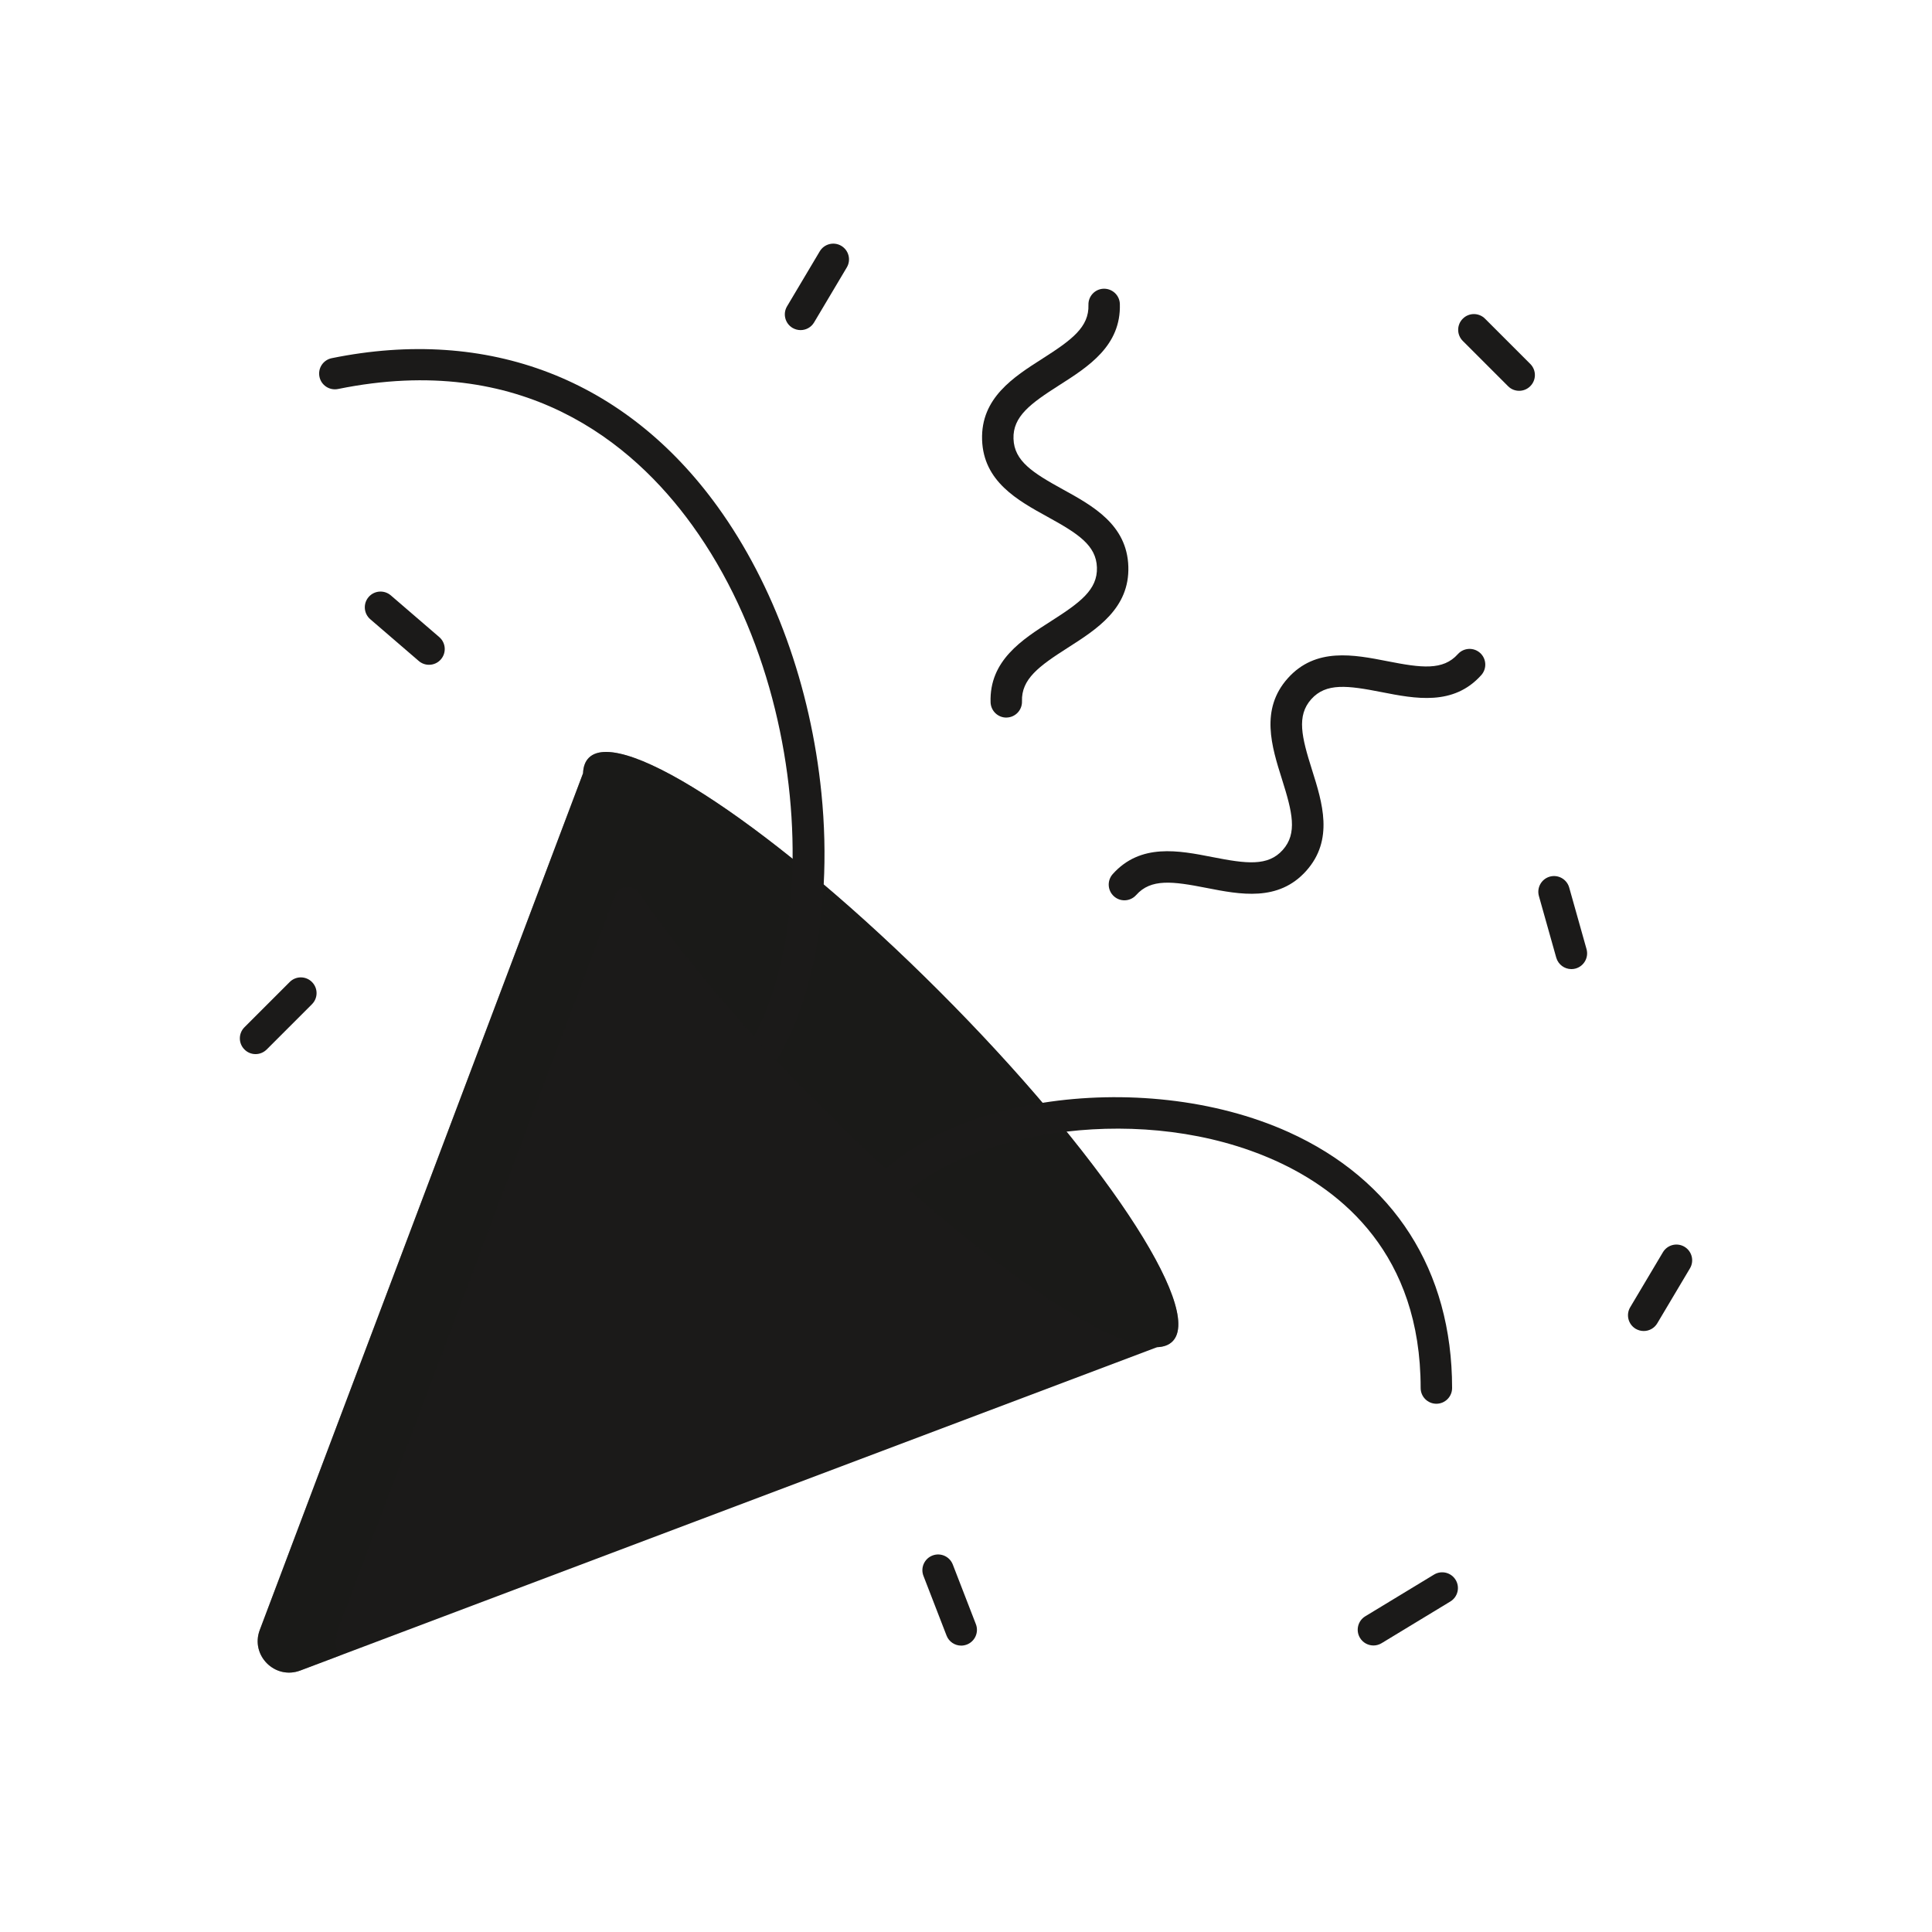 <?xml version="1.0" encoding="utf-8"?>
<!-- Generator: Adobe Illustrator 26.0.2, SVG Export Plug-In . SVG Version: 6.00 Build 0)  -->
<svg version="1.1" id="Warstwa_3" xmlns="http://www.w3.org/2000/svg" xmlns:xlink="http://www.w3.org/1999/xlink" x="0px" y="0px"
	 viewBox="0 0 430 430" style="enable-background:new 0 0 430 430;" xml:space="preserve">
<style type="text/css">
	.st0{fill:#121331;}
	.st1{fill:#1b1a19;}
	.st2{opacity:0.5;fill:#1b1a19;}
	.st3{fill:#646E78;}
	.st4{opacity:0.5;fill:#646E78;}
	.st5{fill:#3A3347;}
	.st6{opacity:0.5;fill:#3A3347;}
	.st7{fill:#B26836;}
	.st8{opacity:0.5;fill:#B26836;}
	.st9{fill:#1b1a19;}
	.st10{fill:#1b1a19;}
	.st11{fill:#1b1a19;}
	.st12{opacity:0.5;fill:#1b1a19;}
	.st13{opacity:0.5;fill:#1b1a19;}
	.st14{fill:#EBE6EF;}
	.st15{opacity:0.5;fill:#EBE6EF;}
	.st16{opacity:0.5;fill:#1b1a19;}
	.st17{fill:#92140C;}
	.st18{opacity:0.5;fill:#92140C;}
	.st19{fill:#F24C00;}
	.st20{opacity:0.5;fill:#F24C00;}
	.st21{fill:#2CA58D;}
	.st22{opacity:0.5;fill:#2CA58D;}
	.st23{clip-path:url(#SVGID_00000142148830320947638280000011331799062195747773_);fill:#121331;}
	.st24{fill:none;stroke:#121331;stroke-width:7;stroke-linecap:round;stroke-linejoin:round;stroke-miterlimit:10;}
	.st25{opacity:0.5;}
	.st26{fill:none;stroke:#1b1a19;stroke-width:7;stroke-linecap:round;stroke-linejoin:round;stroke-miterlimit:10;}
</style>
<path class="st9" d="M260.96,298.55c-0.81,0.81-1.96,1.23-3.43,1.29L66.84,371.8c-5.64,2.13-11.15-3.38-9.02-9.02l71.95-190.67
	c0.06-1.48,0.48-2.64,1.29-3.45c7.19-7.19,42.1,16.06,77.96,51.93C244.89,256.46,268.14,291.37,260.96,298.55z"/>
<path class="st16" d="M260.95,298.55c-0.81,0.81-1.96,1.23-3.43,1.29c-9.22,0.41-30.73-13.32-55.16-34.96
	c-1.74-1.54-3.49-3.11-5.25-4.73c-4.65-4.26-9.38-8.79-14.12-13.53c-3.56-3.56-7-7.11-10.29-10.63c-1.66-1.77-3.28-3.53-4.87-5.28
	c-10.42-11.5-19.19-22.46-25.68-31.94c-1.37-2-4.42-1.62-5.28,0.65L75.23,362.78c-0.77,2.04-0.54,4.07,0.34,5.72l-8.74,3.3
	c-5.64,2.13-11.15-3.38-9.02-9.02l71.95-190.67c0.06-1.48,0.48-2.64,1.29-3.45c0.11-0.11,0.23-0.21,0.35-0.31
	c0.25-0.19,0.52-0.35,0.81-0.49c0.15-0.07,0.31-0.13,0.47-0.18c0.93-0.32,2.06-0.4,3.38-0.26c0.41,0.04,0.84,0.1,1.28,0.19
	c0.44,0.09,0.91,0.19,1.38,0.31c0.29,0.07,0.57,0.15,0.87,0.24c0.7,0.21,1.43,0.46,2.2,0.75c0.85,0.31,1.75,0.68,2.68,1.11
	c0.49,0.21,0.99,0.45,1.51,0.7c0.42,0.19,0.84,0.4,1.27,0.62c7.91,3.99,17.99,10.83,29.16,19.81c2.26,1.81,4.57,3.72,6.92,5.71
	c8.24,6.98,16.93,14.98,25.68,23.73c8.46,8.46,16.21,16.86,23.03,24.86c1.85,2.17,3.63,4.31,5.34,6.41
	C256.08,274.89,265.98,293.52,260.95,298.55z"/>
<path class="st11" d="M323.19,308.93c0,1.93-1.57,3.5-3.5,3.5s-3.5-1.57-3.5-3.5c0-29.76-17.56-43.94-32.3-50.59
	c-14.6-6.59-31.42-8.25-46.51-6.48c-14.39,1.67-27.21,6.45-35.02,13.02c-1.74-1.54-3.49-3.11-5.25-4.73
	c8.57-7.55,21.11-12.54,34.93-14.7c18.11-2.86,38.39-0.87,54.74,6.51C310.26,262.56,323.19,282.79,323.19,308.93z"/>
<path class="st11" d="M183.33,196.86c-0.79,14.89-4.22,28.28-10,38.33c-0.17,0.31-0.39,0.58-0.63,0.8
	c-1.66-1.77-3.28-3.53-4.87-5.28c5.42-10.01,8.44-24.05,8.58-39.56c0.23-24.42-6.65-52.5-22.33-74.23
	c-13.31-18.45-37.81-38.7-78.85-30.34c-1.9,0.38-3.75-0.84-4.13-2.73c-0.39-1.9,0.83-3.74,2.73-4.13
	c34.89-7.11,65.4,4.65,85.93,33.11c12.48,17.3,20.67,39.91,23.06,63.68C183.52,183.48,183.68,190.32,183.33,196.86z"/>
<path class="st1" d="M250.26,200.38c-0.83,0-1.66-0.29-2.33-0.89c-1.44-1.29-1.56-3.5-0.28-4.94c6.2-6.93,14.71-5.26,22.21-3.79
	c7.53,1.48,12.34,2.11,15.64-1.59s2.14-8.4-0.17-15.72c-2.3-7.29-4.91-15.56,1.29-22.49c6.2-6.93,14.71-5.26,22.21-3.79
	c7.52,1.48,12.33,2.11,15.64-1.58c1.29-1.44,3.5-1.56,4.94-0.28c1.44,1.29,1.56,3.5,0.28,4.94c-6.2,6.93-14.7,5.26-22.21,3.79
	c-7.53-1.48-12.34-2.11-15.64,1.58c-3.3,3.7-2.14,8.41,0.17,15.72c2.3,7.29,4.91,15.56-1.29,22.49c-6.2,6.93-14.7,5.26-22.21,3.79
	c-7.53-1.48-12.34-2.11-15.64,1.59C252.18,199.98,251.22,200.38,250.26,200.38z"/>
<path class="st1" d="M223.97,159.71c-1.88,0-3.43-1.49-3.5-3.39c-0.3-9.3,7.01-13.96,13.45-18.07c6.47-4.13,10.38-6.99,10.22-11.95
	s-4.25-7.56-10.97-11.26c-6.7-3.69-14.29-7.87-14.59-17.16c-0.3-9.3,7.01-13.96,13.45-18.07c6.47-4.13,10.38-6.99,10.22-11.94
	c-0.06-1.93,1.45-3.55,3.38-3.61c1.93-0.05,3.55,1.45,3.61,3.38c0.3,9.3-7,13.96-13.45,18.07c-6.47,4.12-10.38,6.99-10.22,11.94
	c0.16,4.96,4.25,7.56,10.97,11.26c6.7,3.69,14.29,7.87,14.59,17.17s-7.01,13.96-13.45,18.07c-6.47,4.13-10.38,6.99-10.22,11.94
	c0.06,1.93-1.45,3.55-3.38,3.61C224.04,159.7,224.01,159.71,223.97,159.71z"/>
<path class="st9" d="M178.18,73.47c-0.61,0-1.22-0.16-1.79-0.49c-1.66-0.99-2.21-3.14-1.22-4.8l7.28-12.24
	c0.99-1.66,3.13-2.21,4.8-1.22c1.66,0.99,2.21,3.14,1.22,4.8l-7.28,12.24C180.54,72.86,179.38,73.47,178.18,73.47z"/>
<path class="st9" d="M305.69,366.23c-1.18,0-2.34-0.6-3-1.69c-1-1.65-0.48-3.8,1.18-4.81l15.3-9.28c1.65-1,3.8-0.48,4.81,1.18
	c1,1.65,0.48,3.8-1.18,4.81l-15.3,9.28C306.94,366.06,306.31,366.23,305.69,366.23z"/>
<path class="st10" d="M365.84,296.24c-0.61,0-1.22-0.16-1.79-0.49c-1.66-0.99-2.21-3.14-1.22-4.8l7.28-12.24
	c0.99-1.66,3.13-2.21,4.8-1.22c1.66,0.99,2.21,3.14,1.22,4.8l-7.28,12.24C368.2,295.63,367.03,296.24,365.84,296.24z"/>
<path class="st10" d="M56.88,234.61c-0.9,0-1.79-0.34-2.47-1.03c-1.37-1.37-1.37-3.58,0-4.95l10.07-10.07
	c1.37-1.37,3.58-1.37,4.95,0c1.37,1.37,1.37,3.58,0,4.95l-10.07,10.07C58.67,234.26,57.78,234.61,56.88,234.61z"/>
<path class="st10" d="M338.11,86.98c-0.9,0-1.79-0.34-2.47-1.03l-10.07-10.07c-1.37-1.37-1.37-3.58,0-4.95
	c1.37-1.37,3.58-1.37,4.95,0l10.07,10.07c1.37,1.37,1.37,3.58,0,4.95C339.9,86.64,339.01,86.98,338.11,86.98z"/>
<path class="st1" d="M213.93,366.26c-1.4,0-2.73-0.85-3.26-2.24l-5.14-13.28c-0.7-1.8,0.2-3.83,2-4.53c1.81-0.7,3.83,0.2,4.53,2
	l5.14,13.28c0.7,1.8-0.2,3.83-2,4.53C214.77,366.18,214.35,366.26,213.93,366.26z"/>
<path class="st1" d="M95.48,147.96c-0.81,0-1.62-0.28-2.28-0.85l-10.79-9.29c-1.46-1.26-1.63-3.47-0.37-4.94
	c1.26-1.46,3.47-1.63,4.94-0.37l10.79,9.29c1.46,1.26,1.63,3.47,0.37,4.94C97.45,147.55,96.47,147.96,95.48,147.96z"/>
<path class="st1" d="M349.74,215.69c-1.53,0-2.93-1.01-3.37-2.55l-3.86-13.71c-0.52-1.86,0.56-3.79,2.42-4.32
	c1.86-0.52,3.79,0.56,4.32,2.42l3.86,13.71c0.52,1.86-0.56,3.79-2.42,4.32C350.38,215.65,350.06,215.69,349.74,215.69z"/>
</svg>
